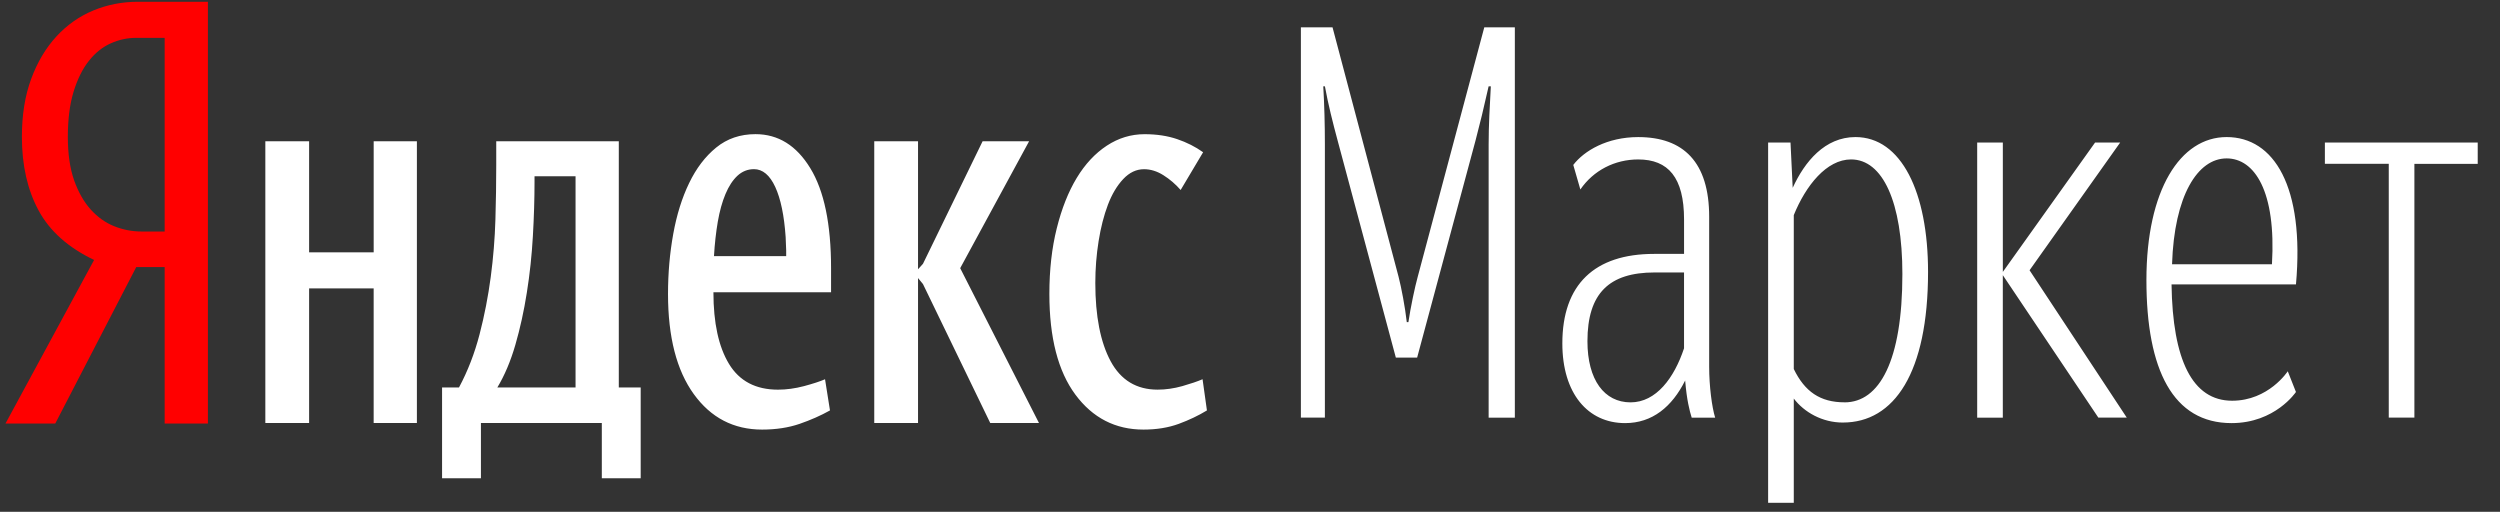 <svg width="127" height="26" viewBox="0 0 127 26" fill="none" xmlns="http://www.w3.org/2000/svg">
<rect x="0" y="0" width="127" height="26" fill="#333333" stroke="none"/>
<path d="M8.365 1.923H6.921C6.476 1.923 6.045 2.015 5.628 2.201C5.211 2.387 4.839 2.682 4.517 3.09C4.192 3.498 3.934 4.021 3.737 4.661C3.543 5.299 3.446 6.063 3.446 6.953C3.446 7.822 3.554 8.56 3.766 9.162C3.98 9.764 4.262 10.26 4.614 10.65C4.967 11.038 5.365 11.321 5.81 11.496C6.253 11.673 6.717 11.761 7.199 11.761H8.365V1.922V1.923ZM2.806 21.517H0.278L4.78 13.206C3.465 12.577 2.525 11.739 1.96 10.691C1.395 9.645 1.112 8.399 1.112 6.953C1.112 5.841 1.269 4.86 1.584 4.008C1.898 3.156 2.326 2.439 2.863 1.854C3.401 1.269 4.025 0.83 4.738 0.533C5.453 0.238 6.207 0.09 7.005 0.09H10.562V21.517H8.365V13.568H6.921L2.806 21.517Z" fill="#FF0000"/>
<path fill-rule="evenodd" clip-rule="evenodd" d="M32.545 24.297H30.572V21.49H24.431V24.297H22.457V19.683H23.317C23.763 18.849 24.11 17.951 24.361 16.987C24.612 16.023 24.8 15.05 24.93 14.069C25.06 13.087 25.138 12.114 25.167 11.15C25.196 10.187 25.209 9.269 25.209 8.398V7.177H31.435V19.684H32.547V24.297H32.545ZM42.162 20.85C41.699 21.11 41.185 21.336 40.62 21.532C40.055 21.726 39.419 21.823 38.716 21.823C37.27 21.823 36.112 21.222 35.242 20.017C34.372 18.813 33.935 17.118 33.935 14.931C33.935 13.875 34.025 12.86 34.2 11.888C34.376 10.914 34.644 10.053 35.007 9.303C35.368 8.551 35.826 7.949 36.382 7.496C36.938 7.042 37.604 6.815 38.381 6.815C39.531 6.815 40.458 7.39 41.16 8.539C41.865 9.686 42.218 11.383 42.218 13.625V14.848H36.242C36.242 16.404 36.506 17.618 37.034 18.488C37.563 19.359 38.391 19.795 39.522 19.795C39.947 19.795 40.388 19.735 40.841 19.616C41.296 19.494 41.653 19.378 41.912 19.266L42.163 20.851L42.162 20.85ZM38.298 8.594C37.984 8.594 37.706 8.705 37.464 8.926C37.224 9.15 37.02 9.46 36.854 9.858C36.687 10.257 36.557 10.725 36.464 11.262C36.372 11.8 36.307 12.382 36.27 13.013H39.938V12.709C39.938 12.615 39.934 12.513 39.925 12.402C39.916 12.291 39.911 12.171 39.911 12.041C39.836 10.947 39.66 10.099 39.382 9.496C39.104 8.896 38.743 8.593 38.299 8.593L38.298 8.594ZM29.238 8.955V19.683H25.265C25.634 19.071 25.94 18.349 26.181 17.515C26.423 16.681 26.617 15.796 26.764 14.861C26.913 13.925 27.015 12.971 27.07 11.998C27.126 11.025 27.154 10.103 27.154 9.233V8.955H29.238ZM21.178 7.176V21.49H18.982V14.652H15.703V21.489H13.479V7.175H15.703V12.817H18.983V7.176H21.179H21.178ZM52.78 21.49H50.305L46.887 14.43L46.636 14.125V21.489H44.412V7.175H46.636V13.679L46.887 13.401L49.917 7.175H52.279L48.778 13.623L52.78 21.488V21.49ZM55.642 14.374C55.642 16.06 55.902 17.385 56.42 18.349C56.94 19.313 57.735 19.794 58.81 19.794C59.218 19.794 59.635 19.734 60.061 19.615C60.487 19.493 60.832 19.377 61.09 19.265L61.312 20.85C60.886 21.11 60.41 21.336 59.881 21.532C59.352 21.726 58.755 21.823 58.088 21.823C56.663 21.823 55.508 21.231 54.628 20.045C53.749 18.859 53.308 17.155 53.308 14.931C53.308 13.708 53.433 12.597 53.684 11.596C53.934 10.595 54.272 9.743 54.698 9.039C55.123 8.336 55.634 7.789 56.226 7.4C56.818 7.011 57.458 6.817 58.145 6.817C58.755 6.817 59.307 6.9 59.798 7.067C60.288 7.233 60.729 7.456 61.118 7.734L59.977 9.652C59.717 9.355 59.426 9.105 59.101 8.901C58.779 8.697 58.45 8.596 58.115 8.596C57.727 8.596 57.375 8.762 57.06 9.096C56.746 9.429 56.486 9.865 56.282 10.402C56.078 10.94 55.92 11.555 55.809 12.251C55.698 12.945 55.642 13.654 55.642 14.375L55.642 14.374ZM70.91 18.165H71.991L74.959 7.13C75.179 6.298 75.374 5.494 75.622 4.385H75.734C75.679 5.384 75.623 6.382 75.623 7.326V21.216H76.954V1.39H75.401L72.02 14.062C71.88 14.561 71.658 15.614 71.547 16.363H71.464C71.381 15.615 71.186 14.59 71.048 14.062L67.693 1.39H66.085V21.215H67.304V7.325C67.304 6.325 67.277 5.327 67.222 4.384H67.305C67.472 5.299 67.694 6.186 67.971 7.213L70.908 18.164L70.91 18.165ZM82.832 20.44C84.136 20.44 85.051 19.193 85.549 17.694V13.841H84.052C81.751 13.841 80.642 14.894 80.642 17.334C80.642 19.303 81.503 20.44 82.832 20.44ZM85.938 21.216C85.827 20.856 85.689 20.328 85.606 19.331C84.94 20.662 83.941 21.494 82.555 21.494C80.671 21.494 79.367 19.997 79.367 17.445C79.367 14.451 81.003 12.898 84.026 12.898H85.55V11.151C85.55 9.016 84.746 8.1 83.221 8.1C82.029 8.1 80.948 8.656 80.282 9.626L79.922 8.378C80.476 7.657 81.641 6.964 83.221 6.964C85.523 6.964 86.826 8.239 86.826 11.012V18.637C86.826 19.608 86.965 20.691 87.13 21.216H85.938ZM93.702 20.44C95.477 20.44 96.641 18.333 96.641 13.923C96.641 10.263 95.643 8.099 94.035 8.099C92.787 8.099 91.733 9.431 91.124 10.928V18.746C91.678 19.885 92.454 20.438 93.702 20.438V20.44ZM93.619 21.466C92.566 21.466 91.651 20.939 91.124 20.247V25.542H89.821V7.241H90.958L91.069 9.542C91.678 8.211 92.705 6.963 94.257 6.963C96.586 6.963 97.945 9.763 97.945 13.812C97.945 18.941 96.226 21.465 93.62 21.465L93.619 21.466ZM101.744 13.98L106.596 21.215H108.04L103.102 13.729L107.705 7.241H106.43L101.744 13.813V7.241H100.441V21.216H101.743V13.977L101.744 13.98ZM116.218 18.859L116.634 19.913C116.634 19.913 115.581 21.494 113.363 21.494C110.396 21.494 109.038 18.804 109.038 14.228C109.038 9.652 110.756 6.963 113.113 6.963C115.525 6.963 117.079 9.486 116.635 14.449H110.314C110.368 18.277 111.368 20.357 113.392 20.357C115.248 20.357 116.219 18.86 116.22 18.858L116.218 18.859ZM113.112 8.047C111.642 8.047 110.45 9.931 110.34 13.426H115.415C115.637 9.709 114.527 8.047 113.113 8.047H113.112ZM125.868 8.323V7.241H118.104V8.322H121.349V21.214H122.651V8.323H125.868Z" fill="white"/>
</svg>
